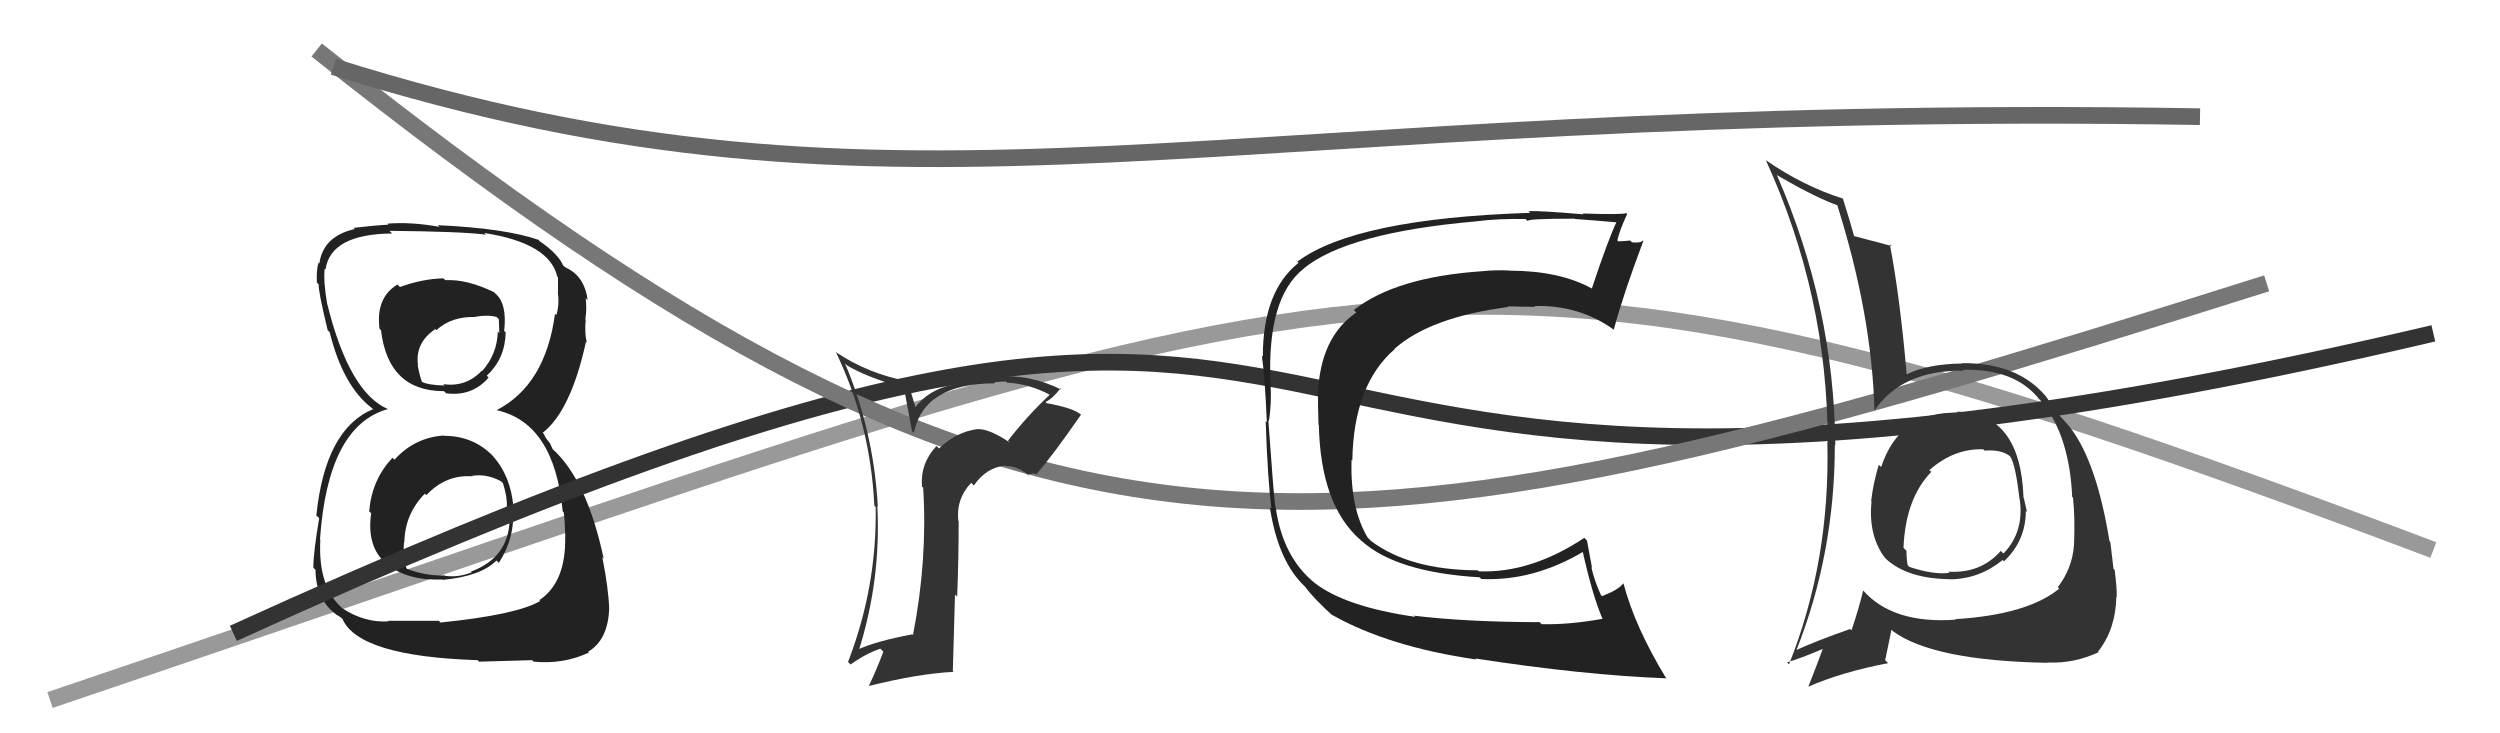 <svg xmlns="http://www.w3.org/2000/svg" width="150" height="44" viewBox="0,0,150,44"><path d="M3 42 C83 15,85 10,146 33" stroke="#999" fill="none"/><path fill="#222" d="M26.66 26.16L26.60 26.10L26.63 26.13Q24.88 26.25 23.67 27.58L23.54 27.46L23.55 27.47Q22.31 28.77 22.15 30.68L22.28 30.80L22.27 30.80Q21.98 32.83 23.20 33.84L23.30 33.93L23.22 33.85Q24.42 34.85 26.56 34.77L26.71 34.92L26.57 34.79Q28.84 34.58 29.79 33.63L29.83 33.67L29.93 33.77Q30.91 32.27 30.79 30.44L30.73 30.39L30.81 30.46Q30.65 28.55 29.56 27.35L29.50 27.29L29.69 27.48Q28.48 26.15 26.65 26.15ZM26.56 16.65L26.72 16.81L26.60 16.70Q25.34 16.73 24.00 17.22L23.83 17.05L23.85 17.07Q22.54 17.85 22.77 19.72L22.83 19.78L22.86 19.81Q23.29 23.47 26.64 23.47L26.77 23.60L26.77 23.60Q28.33 23.80 29.32 22.65L29.21 22.55L29.21 22.54Q30.31 21.51 30.34 19.95L30.20 19.80L30.25 19.85Q30.44 18.21 29.71 17.60L29.64 17.53L29.64 17.53Q28.01 16.74 26.72 16.81ZM26.29 37.21L26.32 37.25L23.28 37.25L23.32 37.28Q21.90 37.38 20.56 36.51L20.39 36.33L20.56 36.51Q19.07 35.24 19.22 32.38L19.31 32.48L19.20 32.36Q19.67 25.53 23.29 24.54L23.34 24.59L23.31 24.56Q20.96 23.59 19.63 18.22L19.71 18.29L19.63 18.22Q19.40 16.92 19.48 16.12L19.41 16.06L19.53 16.17Q19.84 14.04 23.53 14.01L23.42 13.90L23.37 13.85Q27.71 13.89 29.16 14.08L29.17 14.09L29.06 13.98Q32.98 14.59 33.44 16.61L33.44 16.60L33.48 16.65Q33.48 17.15 33.48 17.53L33.64 17.68L33.47 17.52Q33.57 18.30 33.38 18.91L33.36 18.88L33.30 18.83Q32.73 23.09 29.80 24.61L29.75 24.57L29.80 24.61Q33.26 25.38 33.76 30.67L33.76 30.67L33.82 30.74Q33.88 30.95 33.92 32.24L33.81 32.13L33.91 32.23Q33.96 34.94 32.36 36.01L32.40 36.05L32.41 36.06Q31.00 36.89 26.43 37.35ZM28.67 39.62L28.74 39.70L31.93 39.61L32.02 39.70Q33.82 39.87 35.34 39.15L35.25 39.05L35.29 39.10Q36.47 38.41 36.55 36.54L36.39 36.38L36.55 36.54Q36.52 35.37 36.14 33.43L36.16 33.45L36.22 33.51Q35.21 28.77 33.12 26.91L33.16 26.95L33.00 26.60L32.75 26.28L32.63 26.04L32.56 25.97Q34.25 24.65 35.16 20.50L35.14 20.48L35.21 20.55Q35.07 20.03 35.14 19.19L35.23 19.28L35.12 19.16Q35.22 18.50 35.14 17.89L35.31 18.06L35.26 18.01Q35.07 16.53 33.89 16.03L33.97 16.12L33.98 16.08L33.65 15.82L33.82 16.00Q33.53 15.25 32.35 14.45L32.34 14.44L32.34 14.40L32.34 14.40Q30.34 13.70 26.27 13.51L26.17 13.41L26.37 13.61Q24.62 13.30 23.25 13.42L23.37 13.55L23.30 13.48Q22.51 13.52 21.22 13.67L21.25 13.71L21.29 13.74Q19.39 14.17 19.16 15.81L19.01 15.66L19.11 15.76Q18.98 16.15 19.01 16.95L19.05 16.99L19.12 17.06Q19.09 17.45 19.66 19.81L19.80 19.95L19.78 19.93Q20.58 23.17 22.33 24.50L22.22 24.39L22.47 24.63L22.38 24.55Q19.51 25.75 18.98 30.93L19.13 31.07L19.15 31.10Q18.80 33.15 18.80 34.06L18.81 34.07L18.93 34.19Q18.94 35.91 20.12 36.83L20.06 36.77L20.20 36.90Q20.21 36.88 20.48 37.07L20.54 37.13L20.55 37.14Q21.53 39.38 28.65 39.61ZM28.30 28.53L28.27 28.49L28.33 28.55Q29.18 28.41 30.05 28.87L30.10 28.91L30.18 29.00Q30.45 29.87 30.41 30.40L30.51 30.51L30.43 30.42Q30.47 30.73 30.47 31.03L30.48 31.05L30.58 31.15Q30.53 33.46 28.25 34.30L28.18 34.23L28.30 34.34Q27.51 34.66 26.71 34.55L26.62 34.45L26.69 34.53Q25.51 34.56 24.37 34.11L24.28 34.02L24.41 34.15Q24.16 33.52 24.24 32.53L24.24 32.54L24.26 32.55Q24.29 30.84 25.49 29.62L25.60 29.72L25.58 29.71Q26.75 28.46 28.35 28.58ZM28.46 18.98L28.54 19.06L28.50 19.01Q29.27 18.87 29.80 19.02L29.93 19.15L29.96 19.98L29.87 19.89Q29.83 21.26 28.92 22.27L29.06 22.41L28.90 22.25Q27.96 23.24 26.59 23.05L26.65 23.10L26.67 23.13Q25.66 23.11 25.25 22.88L25.23 22.86L25.34 22.97Q25.18 22.58 25.06 21.90L25.18 22.02L25.08 21.92Q24.89 20.58 26.11 19.75L26.01 19.64L26.18 19.81Q27.09 18.98 28.50 19.02Z"/><path d="M14 38 C93 2,61 40,146 20" stroke="#333" fill="none"/><path d="M19 3 C63 38,79 35,136 17" stroke="#777" fill="none"/><path d="M20 4 C55 15,72 6,132 7" stroke="#666" fill="none"/><path fill="#222" d="M84.76 36.86L84.88 36.98L84.91 37.01Q80.68 36.40 78.85 34.95L78.90 35.00L78.91 35.00Q76.96 33.44 76.54 30.43L76.51 30.41L76.52 30.41Q76.44 29.99 76.10 25.23L76.11 25.24L76.13 25.27Q76.31 24.22 76.23 22.97L76.24 22.97L76.23 22.96Q76.01 17.87 78.22 16.12L78.20 16.10L78.21 16.12Q80.82 13.96 88.59 13.28L88.55 13.24L88.58 13.28Q89.90 13.11 91.54 13.14L91.59 13.20L91.67 13.27Q91.51 13.12 94.48 13.12L94.54 13.18L94.50 13.14Q95.40 13.20 97.11 13.35L97.05 13.29L97.02 13.26Q96.54 14.22 95.51 17.31L95.58 17.38L95.51 17.31Q93.57 16.24 90.56 16.24L90.43 16.11L90.55 16.23Q89.75 16.19 88.95 16.27L89.01 16.32L88.96 16.27Q83.75 16.62 81.23 18.60L81.38 18.75L81.38 18.75Q79.23 20.22 79.08 23.57L79.20 23.69L79.08 23.56Q79.07 24.21 79.11 25.46L79.07 25.43L79.13 25.49Q79.23 30.30 81.63 32.40L81.69 32.46L81.70 32.46Q83.80 34.34 88.78 34.64L88.91 34.77L88.88 34.74Q92.00 34.88 95.00 33.10L95.03 33.12L94.95 33.04Q95.56 35.78 96.16 37.15L96.18 37.17L96.14 37.13Q94.15 37.49 92.51 37.45L92.47 37.42L92.38 37.33Q87.96 37.32 84.83 36.94ZM99.90 40.62L99.87 40.59L99.96 40.68Q98.09 37.60 97.41 35.01L97.55 35.15L97.40 35.00Q97.11 35.39 96.12 35.77L96.15 35.80L96.06 35.71Q95.67 34.87 95.48 34.03L95.52 34.06L95.22 32.44L95.06 32.27Q91.85 34.40 88.73 34.28L88.69 34.24L88.67 34.22Q84.57 34.20 82.25 32.45L82.11 32.30L82.07 32.27Q81.01 30.52 81.09 27.59L81.07 27.57L81.14 27.64Q81.21 23.08 83.69 20.94L83.69 20.95L83.67 20.93Q85.81 19.03 90.49 18.42L90.58 18.51L90.46 18.38Q91.39 18.41 92.12 18.41L92.12 18.41L92.07 18.36Q94.78 18.29 96.87 19.81L96.95 19.89L96.83 19.77Q97.38 17.70 98.60 14.46L98.62 14.48L98.57 14.43Q98.47 14.59 97.92 14.54L97.87 14.49L97.81 14.43Q97.37 14.48 97.10 14.48L97.10 14.48L97.04 14.42Q97.17 13.83 97.63 12.84L97.60 12.82L97.57 12.78Q97.45 12.89 94.96 12.81L94.96 12.81L95.00 12.86Q92.35 12.63 91.71 12.67L91.79 12.75L91.81 12.77Q81.30 13.11 77.84 15.70L77.91 15.77L77.91 15.77Q75.77 17.47 75.77 21.40L75.83 21.46L75.71 21.34Q75.90 22.63 76.01 25.34L75.99 25.31L75.94 25.26Q76.06 28.81 76.29 30.52L76.19 30.42L76.19 30.43Q76.68 33.66 78.28 35.18L78.18 35.08L78.32 35.22Q78.81 35.90 80.07 37.04L79.91 36.89L79.92 36.89Q83.32 38.81 88.58 39.57L88.58 39.58L88.52 39.51Q95.00 40.51 99.99 40.70Z"/><path fill="#333" d="M60.53 26.49L60.62 26.58L60.59 26.55Q59.34 25.72 58.69 25.75L58.67 25.73L58.68 25.74Q57.39 25.90 56.34 26.91L56.24 26.81L56.19 26.76Q55.20 27.82 55.32 29.19L55.29 29.17L55.39 29.26Q55.66 33.57 54.78 38.10L54.81 38.13L54.74 38.06Q52.49 38.48 51.39 39.01L51.41 39.03L51.50 39.12Q52.87 34.82 52.64 30.36L52.63 30.35L52.67 30.39Q52.42 25.88 50.70 21.80L50.80 21.90L50.83 21.93Q51.99 22.63 54.27 23.28L54.23 23.24L54.72 25.86L54.83 25.97Q55.44 23.00 59.70 23.00L59.69 22.99L59.65 22.94Q60.05 22.89 60.36 22.89L60.50 23.04L60.43 22.96Q61.79 23.03 63.05 23.72L63.03 23.70L63.00 23.67Q61.62 24.96 60.48 26.44ZM62.07 28.41L62.28 28.47L62.22 28.41Q63.18 27.31 64.86 24.88L64.89 24.91L64.83 24.85Q64.32 24.46 62.80 24.19L62.79 24.18L62.73 24.12Q63.17 23.91 63.63 23.30L63.58 23.26L63.71 23.39Q61.75 22.42 59.81 22.61L59.83 22.63L59.73 22.53Q57.89 22.83 57.17 23.09L57.19 23.11L57.16 23.08Q55.66 23.40 54.86 24.51L54.99 24.64L54.71 23.71L54.45 22.81L54.52 22.88Q52.12 22.45 50.14 21.12L50.18 21.17L50.16 21.14Q52.23 25.46 52.46 30.34L52.57 30.45L52.54 30.41Q52.63 35.19 50.88 39.72L50.88 39.72L51.03 39.87Q51.94 39.22 52.82 38.92L52.93 39.03L53.00 39.10Q52.63 40.10 52.13 41.16L52.08 41.11L52.13 41.16Q55.09 40.42 57.22 40.31L57.17 40.26L57.30 35.67L57.43 35.80Q57.52 33.53 57.52 31.28L57.51 31.27L57.50 31.26Q57.35 29.94 58.27 28.97L58.41 29.11L58.43 29.13Q59.20 28.02 60.34 27.94L60.37 27.97L60.38 27.97Q61.12 27.95 61.84 28.64L61.67 28.46L62.06 28.40ZM57.24 26.78L57.18 26.64L57.21 26.79L57.24 26.78Z"/><path fill="#333" d="M117.47 24.74L117.42 24.69L117.49 24.76Q113.97 24.67 112.87 28.02L112.79 27.95L112.73 27.88Q112.39 28.99 112.27 30.06L112.30 30.09L112.29 30.07Q112.09 32.12 113.08 33.45L113.08 33.45L113.21 33.58Q114.50 34.72 116.97 34.75L116.91 34.69L116.98 34.76Q118.75 34.75 120.16 33.60L120.22 33.66L120.24 33.68Q121.55 32.44 121.55 30.65L121.65 30.75L121.62 30.72Q121.51 30.26 121.43 29.88L121.45 29.90L121.41 29.86Q121.24 24.78 117.43 24.70ZM117.32 37.16L117.41 37.25L117.35 37.18Q113.58 37.45 111.79 35.43L111.79 35.44L111.79 35.43Q111.55 36.45 111.09 37.82L111.16 37.89L111.01 37.74Q109.01 38.44 107.76 39.01L107.84 39.10L107.78 39.03Q110.09 33.20 110.09 26.69L109.95 26.55L110.12 26.72Q110.04 18.34 106.61 10.50L106.56 10.45L106.65 10.53Q109.00 11.89 110.33 12.35L110.21 12.23L110.21 12.23Q112.32 18.87 112.47 24.70L112.46 24.68L112.44 24.67Q114.09 22.20 117.82 22.24L117.71 22.13L117.77 22.19Q120.88 22.10 122.36 23.96L122.53 24.13L122.55 24.15Q124.18 26.24 124.33 29.82L124.30 29.78L124.38 29.86Q124.51 31.10 124.44 32.70L124.32 32.59L124.44 32.70Q124.34 34.09 123.47 35.23L123.50 35.26L123.55 35.32Q121.65 36.88 117.31 37.15ZM122.77 39.64L122.83 39.69L122.89 39.75Q124.44 39.82 125.92 39.13L125.83 39.04L125.88 39.10Q126.94 37.76 126.98 35.82L127.08 35.92L127.00 35.84Q127.03 35.37 126.88 34.19L126.87 34.18L126.81 34.13Q126.73 33.44 126.62 32.52L126.65 32.55L126.57 32.47Q125.80 27.75 124.24 25.69L124.31 25.76L124.23 25.68Q124.20 25.61 123.40 24.74L123.51 24.85L123.40 24.74Q123.30 24.60 122.77 23.80L122.69 23.73L122.78 23.81Q121.06 21.75 117.71 21.79L117.77 21.85L117.73 21.81Q115.67 21.84 114.42 22.45L114.50 22.53L114.40 22.44Q114.00 17.84 113.39 14.65L113.39 14.65L113.50 14.76Q112.72 14.55 111.23 14.16L111.21 14.14L111.25 14.18Q111.03 13.35 110.57 11.91L110.61 11.94L110.59 11.92Q108.20 11.17 105.95 9.61L106.03 9.69L105.95 9.61Q109.66 17.73 109.66 26.52L109.65 26.52L109.64 26.51Q109.82 33.65 107.34 39.86L107.20 39.72L107.23 39.74Q108.02 39.51 109.36 38.94L109.29 38.88L109.36 38.95Q109.10 39.68 108.50 41.20L108.53 41.23L108.50 41.20Q110.51 40.32 113.29 39.79L113.11 39.61L113.49 37.78L113.56 37.86Q115.97 39.65 122.90 39.77ZM119.01 26.97L118.99 26.95L119.08 27.04Q120.03 26.96 120.56 27.34L120.54 27.32L120.62 27.40Q120.94 27.91 121.17 29.93L121.16 29.92L121.18 29.94Q121.47 31.90 120.21 33.21L120.15 33.16L120.05 33.05Q118.85 34.42 116.90 34.30L117.02 34.42L116.97 34.37Q116.03 34.50 114.55 34.01L114.62 34.07L114.46 33.91Q114.39 33.58 114.39 33.05L114.31 32.97L114.21 32.87Q114.33 29.90 115.89 28.30L115.93 28.34L115.79 28.24L115.76 28.21Q117.25 26.89 119.01 26.96Z"/></svg>